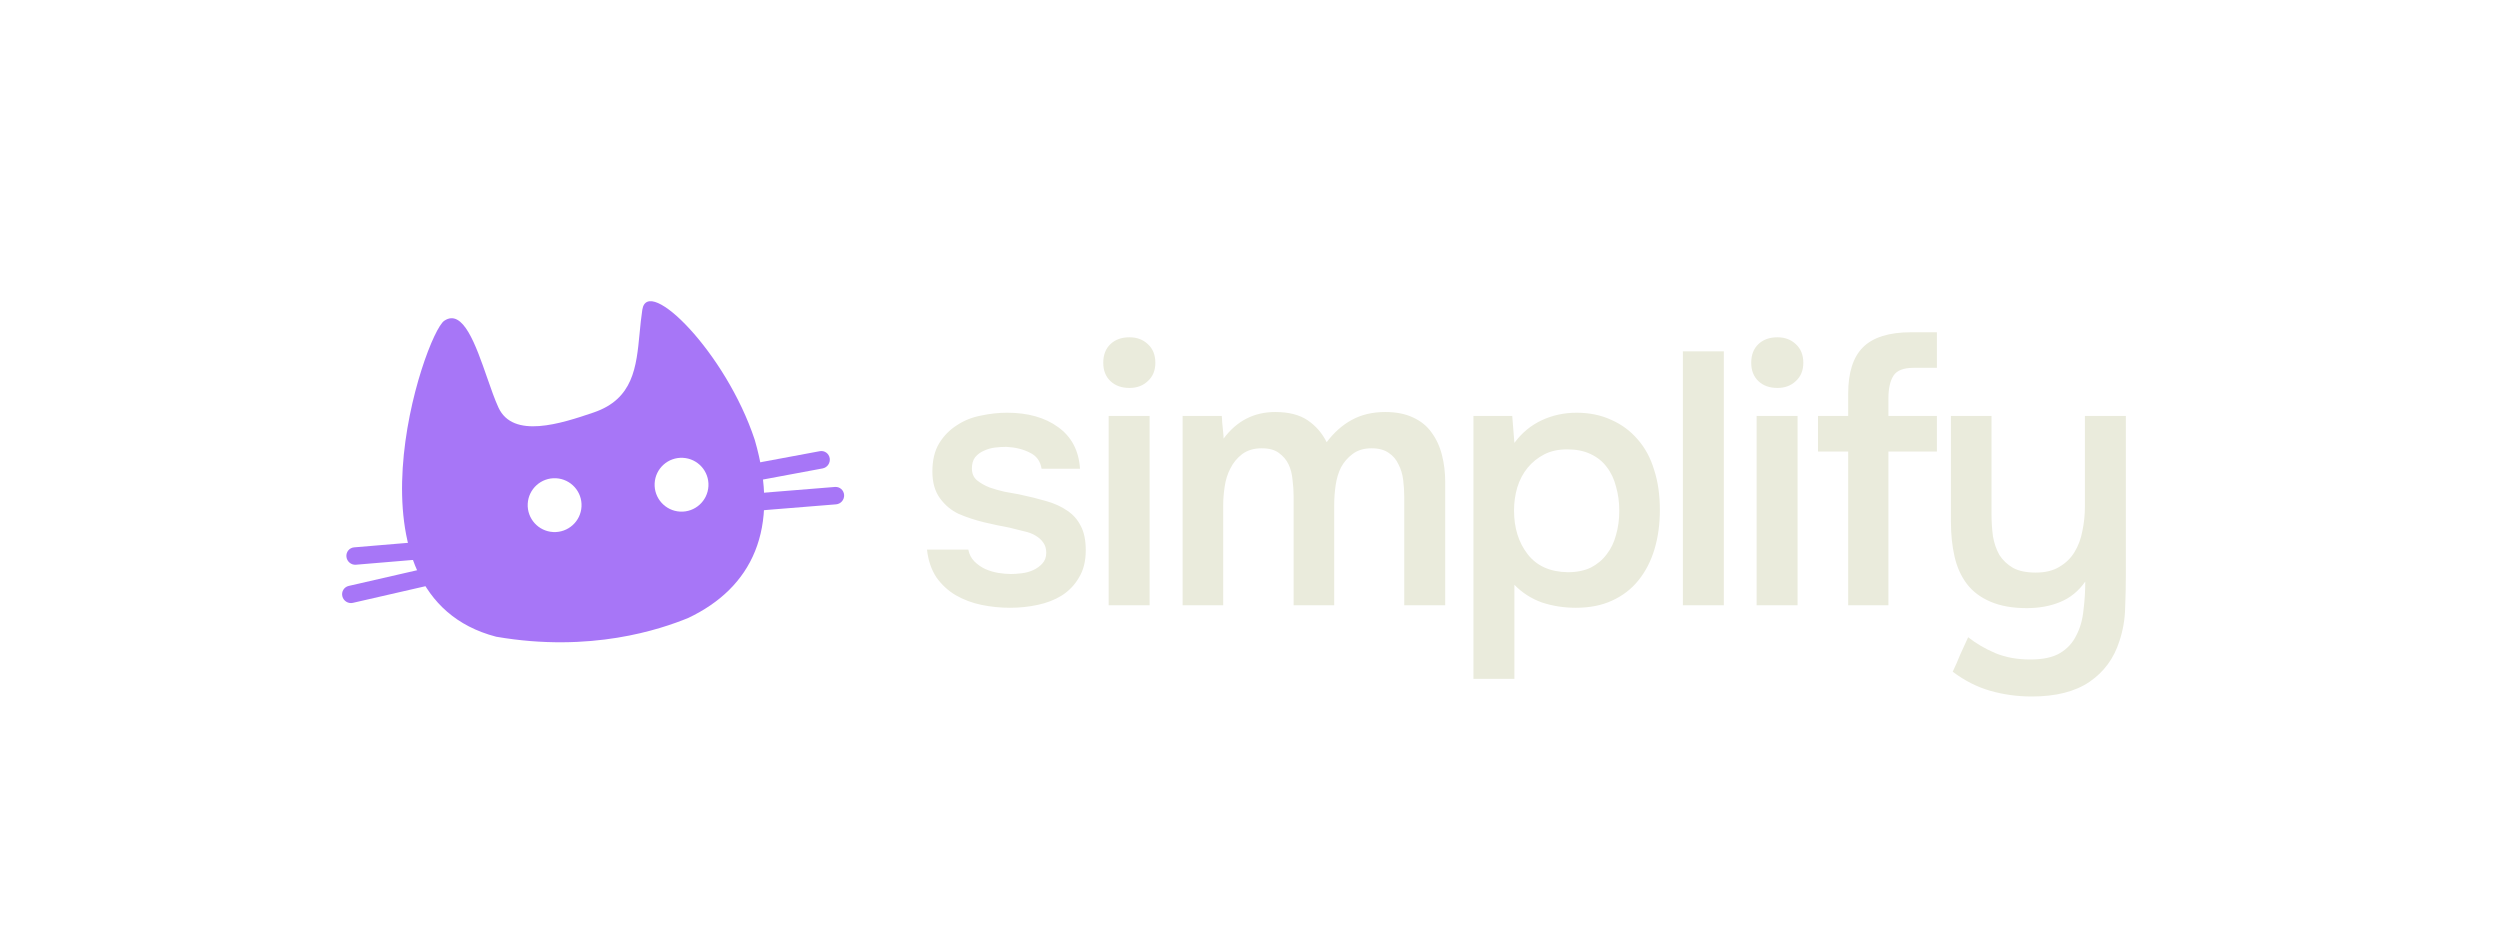 <?xml version="1.0" encoding="UTF-8"?> <svg xmlns="http://www.w3.org/2000/svg" width="190" height="72" viewBox="0 0 190 72" fill="none"><path fill-rule="evenodd" clip-rule="evenodd" d="M54.245 36.468C54.304 36.829 54.641 37.069 54.997 37.002L62.52 35.6C62.876 35.533 63.117 35.186 63.058 34.825C62.998 34.463 62.661 34.223 62.305 34.29L54.782 35.692C54.426 35.759 54.185 36.106 54.245 36.468Z" fill="#A776F7"></path><path fill-rule="evenodd" clip-rule="evenodd" d="M54.519 38.395C54.543 38.76 54.856 39.032 55.218 39.002L63.541 38.33C63.903 38.3 64.177 37.981 64.153 37.616C64.129 37.251 63.817 36.979 63.455 37.008L55.132 37.681C54.77 37.71 54.495 38.029 54.519 38.395Z" fill="#A776F7"></path><path fill-rule="evenodd" clip-rule="evenodd" d="M57.361 33.429C59.335 40.212 57.144 44.673 52.306 46.965C50.204 47.825 44.907 49.633 37.71 48.391C25.53 45.221 32.261 25.388 33.766 24.377C35.185 23.422 36.16 26.223 37.024 28.706C37.319 29.552 37.6 30.362 37.882 30.973C38.992 33.377 42.626 32.199 45.124 31.346C48.133 30.319 48.364 27.903 48.611 25.319C48.668 24.73 48.725 24.131 48.816 23.539C49.223 20.892 55.162 26.781 57.361 33.429ZM53.841 36.944C53.783 38.073 52.82 38.941 51.691 38.883C50.563 38.824 49.695 37.862 49.753 36.733C49.811 35.604 50.773 34.736 51.902 34.795C53.031 34.853 53.899 35.815 53.841 36.944ZM42.046 40.435C43.175 40.493 44.137 39.626 44.195 38.497C44.254 37.368 43.386 36.406 42.257 36.347C41.128 36.289 40.166 37.157 40.107 38.286C40.049 39.415 40.917 40.377 42.046 40.435Z" fill="#A776F7"></path><path fill-rule="evenodd" clip-rule="evenodd" d="M36.408 41.468C36.446 41.832 36.185 42.152 35.824 42.183L27.052 42.919C26.691 42.95 26.367 42.679 26.328 42.314C26.29 41.95 26.551 41.63 26.912 41.599L35.684 40.863C36.045 40.833 36.369 41.103 36.408 41.468Z" fill="#A776F7"></path><path fill-rule="evenodd" clip-rule="evenodd" d="M36.601 42.893C36.688 43.249 36.472 43.603 36.118 43.684L26.818 45.817C26.464 45.898 26.106 45.675 26.019 45.32C25.932 44.965 26.148 44.611 26.502 44.53L35.803 42.397C36.157 42.315 36.514 42.538 36.601 42.893Z" fill="#A776F7"></path><path d="M76.484 33.961C76.211 33.961 75.92 33.979 75.611 34.015C75.32 34.052 75.037 34.134 74.764 34.261C74.51 34.37 74.291 34.534 74.109 34.752C73.945 34.971 73.864 35.253 73.864 35.599C73.864 35.981 73.991 36.281 74.246 36.5C74.519 36.718 74.837 36.9 75.201 37.046C75.565 37.173 75.948 37.282 76.348 37.373C76.766 37.446 77.121 37.51 77.413 37.564C78.195 37.728 78.896 37.901 79.515 38.083C80.152 38.265 80.689 38.511 81.125 38.82C81.562 39.111 81.899 39.494 82.135 39.967C82.39 40.44 82.518 41.059 82.518 41.823C82.518 42.642 82.345 43.334 81.999 43.898C81.671 44.462 81.234 44.917 80.689 45.263C80.161 45.59 79.551 45.827 78.859 45.973C78.186 46.118 77.485 46.191 76.757 46.191C76.029 46.191 75.311 46.118 74.601 45.973C73.891 45.827 73.236 45.581 72.635 45.236C72.053 44.89 71.561 44.435 71.161 43.871C70.779 43.288 70.542 42.587 70.451 41.769H73.591C73.663 42.133 73.818 42.433 74.055 42.669C74.291 42.906 74.564 43.097 74.874 43.243C75.201 43.388 75.538 43.488 75.884 43.543C76.23 43.598 76.548 43.625 76.839 43.625C77.058 43.625 77.322 43.607 77.631 43.57C77.959 43.534 78.259 43.452 78.532 43.325C78.805 43.197 79.032 43.033 79.214 42.833C79.415 42.615 79.515 42.342 79.515 42.014C79.515 41.705 79.442 41.45 79.296 41.25C79.151 41.032 78.95 40.849 78.696 40.704C78.459 40.558 78.168 40.449 77.822 40.376C77.476 40.285 77.112 40.194 76.73 40.103C76.129 39.994 75.483 39.858 74.792 39.694C74.118 39.53 73.481 39.321 72.881 39.066C72.298 38.793 71.816 38.392 71.434 37.865C71.052 37.337 70.861 36.663 70.861 35.844C70.861 34.971 71.034 34.252 71.379 33.688C71.725 33.124 72.171 32.669 72.717 32.323C73.263 31.959 73.873 31.713 74.546 31.586C75.219 31.44 75.884 31.367 76.539 31.367C78.122 31.367 79.415 31.731 80.415 32.459C81.435 33.187 81.99 34.243 82.081 35.626H79.16C79.069 35.044 78.768 34.634 78.259 34.398C77.767 34.143 77.176 33.997 76.484 33.961ZM85.841 25.634C86.405 25.634 86.869 25.807 87.233 26.153C87.616 26.499 87.807 26.972 87.807 27.573C87.807 28.155 87.616 28.619 87.233 28.965C86.869 29.311 86.405 29.484 85.841 29.484C85.24 29.484 84.758 29.311 84.394 28.965C84.03 28.619 83.848 28.155 83.848 27.573C83.848 26.972 84.03 26.499 84.394 26.153C84.758 25.807 85.24 25.634 85.841 25.634ZM84.258 46V31.613H87.37V46H84.258ZM92.855 31.613C92.873 31.759 92.882 31.904 92.882 32.05L92.964 32.896C92.983 33.042 92.992 33.187 92.992 33.333C93.993 31.986 95.303 31.313 96.923 31.313C97.942 31.313 98.761 31.522 99.38 31.941C99.999 32.359 100.481 32.914 100.827 33.606C101.391 32.86 102.028 32.296 102.738 31.913C103.466 31.513 104.312 31.313 105.277 31.313C106.096 31.313 106.796 31.449 107.379 31.722C107.979 31.995 108.452 32.377 108.798 32.869C109.162 33.36 109.426 33.934 109.59 34.589C109.754 35.226 109.836 35.908 109.836 36.636V46H106.723V37.783C106.723 37.346 106.696 36.909 106.642 36.472C106.587 36.036 106.469 35.644 106.287 35.298C106.123 34.934 105.877 34.643 105.55 34.425C105.222 34.188 104.785 34.07 104.239 34.07C103.657 34.07 103.174 34.216 102.792 34.507C102.428 34.78 102.137 35.117 101.919 35.517C101.718 35.917 101.582 36.372 101.509 36.882C101.436 37.373 101.4 37.865 101.4 38.356V46H98.315V37.728C98.315 37.31 98.288 36.891 98.233 36.472C98.197 36.036 98.097 35.644 97.933 35.298C97.769 34.953 97.523 34.661 97.196 34.425C96.886 34.188 96.45 34.07 95.885 34.07C95.303 34.07 94.812 34.216 94.411 34.507C94.029 34.798 93.729 35.162 93.51 35.599C93.292 36.017 93.146 36.481 93.074 36.991C93.001 37.483 92.964 37.938 92.964 38.356V46H89.879V31.613H92.855ZM111.982 51.596V31.613H114.93L115.094 33.661C115.658 32.896 116.35 32.323 117.169 31.941C117.988 31.558 118.87 31.367 119.817 31.367C120.799 31.367 121.682 31.549 122.465 31.913C123.247 32.259 123.912 32.751 124.458 33.388C125.022 34.025 125.44 34.798 125.713 35.708C126.005 36.6 126.15 37.619 126.15 38.766C126.15 39.839 126.014 40.831 125.741 41.741C125.468 42.651 125.058 43.443 124.512 44.116C123.984 44.772 123.32 45.281 122.519 45.645C121.737 46.009 120.818 46.191 119.762 46.191C118.852 46.191 117.988 46.055 117.169 45.782C116.368 45.49 115.676 45.044 115.094 44.444V51.596H111.982ZM119.161 43.488C119.835 43.488 120.417 43.37 120.909 43.133C121.4 42.879 121.8 42.542 122.11 42.123C122.437 41.705 122.674 41.214 122.82 40.649C122.983 40.085 123.065 39.475 123.065 38.82C123.065 38.165 122.983 37.555 122.82 36.991C122.674 36.409 122.437 35.908 122.11 35.49C121.8 35.071 121.391 34.743 120.881 34.507C120.39 34.27 119.798 34.152 119.107 34.152C118.433 34.152 117.851 34.279 117.36 34.534C116.868 34.789 116.45 35.126 116.104 35.544C115.758 35.963 115.494 36.463 115.312 37.046C115.148 37.61 115.066 38.192 115.066 38.793C115.066 40.121 115.412 41.232 116.104 42.123C116.795 43.015 117.815 43.47 119.161 43.488ZM127.899 46V26.699H131.011V46H127.899ZM135.086 25.634C135.65 25.634 136.114 25.807 136.478 26.153C136.861 26.499 137.052 26.972 137.052 27.573C137.052 28.155 136.861 28.619 136.478 28.965C136.114 29.311 135.65 29.484 135.086 29.484C134.485 29.484 134.003 29.311 133.639 28.965C133.275 28.619 133.093 28.155 133.093 27.573C133.093 26.972 133.275 26.499 133.639 26.153C134.003 25.807 134.485 25.634 135.086 25.634ZM133.503 46V31.613H136.615V46H133.503ZM140.462 46V34.316H138.169V31.613H140.462V29.921C140.462 28.319 140.835 27.145 141.581 26.399C142.346 25.634 143.565 25.252 145.24 25.252H147.205V27.955H145.431C144.666 27.955 144.157 28.155 143.902 28.555C143.647 28.956 143.52 29.529 143.52 30.275V31.613H147.205V34.316H143.52V46H140.462ZM161.565 31.613V43.707C161.565 44.526 161.547 45.363 161.51 46.218C161.492 47.074 161.346 47.911 161.073 48.73C160.655 50.04 159.9 51.069 158.808 51.815C157.716 52.561 156.25 52.934 154.412 52.934C153.32 52.934 152.265 52.788 151.246 52.497C150.245 52.206 149.298 51.724 148.406 51.05C148.607 50.632 148.798 50.195 148.98 49.74C149.18 49.303 149.38 48.867 149.58 48.43C150.181 48.903 150.863 49.303 151.628 49.631C152.41 49.959 153.302 50.122 154.303 50.122C155.268 50.122 156.023 49.959 156.569 49.631C157.115 49.303 157.524 48.857 157.797 48.293C158.089 47.747 158.271 47.11 158.343 46.382C158.434 45.672 158.48 44.944 158.48 44.198C157.97 44.926 157.333 45.445 156.569 45.754C155.823 46.064 154.976 46.218 154.03 46.218C152.956 46.218 152.037 46.055 151.273 45.727C150.508 45.399 149.908 44.944 149.471 44.362C149.034 43.78 148.725 43.088 148.543 42.287C148.361 41.486 148.27 40.613 148.27 39.666V31.613H151.355V39.066C151.355 39.648 151.391 40.212 151.464 40.758C151.555 41.286 151.719 41.76 151.955 42.178C152.21 42.578 152.556 42.906 152.993 43.161C153.43 43.397 154.003 43.516 154.713 43.516C155.441 43.516 156.041 43.37 156.514 43.079C157.006 42.788 157.388 42.415 157.661 41.96C157.952 41.486 158.152 40.95 158.262 40.349C158.389 39.748 158.453 39.13 158.453 38.493V31.613H161.565Z" fill="#EAEBDC"></path></svg> 